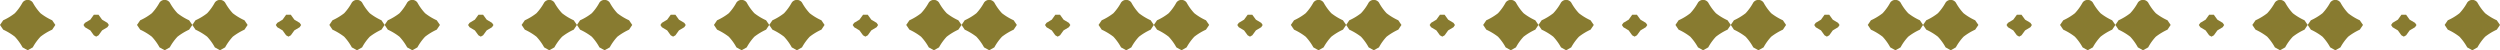 <svg xmlns="http://www.w3.org/2000/svg" width="398" height="8" viewBox="0 0 398 8">
  <defs>
    <style>
      .cls-1 {
        fill: #887b30;
        fill-rule: evenodd;
      }
    </style>
  </defs>
  <path id="bdr_charm06.svg" class="cls-1" d="M1158.31,6341.23a9.055,9.055,0,0,1-1.86-1.12,8.334,8.334,0,0,1-1.23-1.7,0.991,0.991,0,0,0-1.63,0,8.334,8.334,0,0,1-1.23,1.7,9.015,9.015,0,0,1-1.85,1.12l-0.51.74,0.51,0.75a9.485,9.485,0,0,1,1.85,1.12,8.334,8.334,0,0,1,1.23,1.7l0.82,0.46h0l0.81-.46a8.334,8.334,0,0,1,1.23-1.7,9.243,9.243,0,0,1,1.86-1.12l0.5-.75Zm21.8,0a9.015,9.015,0,0,1-1.85-1.12,8.334,8.334,0,0,1-1.23-1.7,0.991,0.991,0,0,0-1.63,0,8.334,8.334,0,0,1-1.23,1.7,9.015,9.015,0,0,1-1.85,1.12l-0.51.74,0.51,0.75a9.485,9.485,0,0,1,1.85,1.12,8.334,8.334,0,0,1,1.23,1.7l0.82,0.46h0l0.81-.46a8.334,8.334,0,0,1,1.23-1.7,9.485,9.485,0,0,1,1.85-1.12l0.51-.75Zm-13.86-.1-0.56-.78h-0.75l-0.56.78-0.86.51-0.23.34,0.23,0.35,0.86,0.51,0.56,0.78,0.37,0.21h0l0.38-.21,0.56-.78,0.85-.51,0.23-.35-0.23-.34Zm22.67,0.1a9.326,9.326,0,0,1-1.86-1.12,8.635,8.635,0,0,1-1.22-1.7,1,1,0,0,0-1.64,0,8.236,8.236,0,0,1-1.22,1.7,9.055,9.055,0,0,1-1.86,1.12l-0.5.74,0.5,0.75a9.828,9.828,0,0,1,1.86,1.12,8.236,8.236,0,0,1,1.22,1.7l0.82,0.46h0l0.82-.46a8.635,8.635,0,0,1,1.22-1.7,9.828,9.828,0,0,1,1.86-1.12l0.5-.75Zm21.81,0a9.326,9.326,0,0,1-1.86-1.12,8.236,8.236,0,0,1-1.22-1.7,1,1,0,0,0-1.64,0,8.236,8.236,0,0,1-1.22,1.7,9.326,9.326,0,0,1-1.86,1.12l-0.5.74,0.5,0.75a9.828,9.828,0,0,1,1.86,1.12,8.236,8.236,0,0,1,1.22,1.7l0.82,0.46h0l0.82-.46a7.872,7.872,0,0,1,1.22-1.7,9.828,9.828,0,0,1,1.86-1.12l0.5-.75Zm-13.87-.1-0.56-.78h-0.75l-0.56.78-0.85.51-0.23.34,0.23,0.35,0.85,0.51,0.56,0.78,0.38,0.21,0.37-.21,0.56-.78,0.85-.51,0.23-.35-0.23-.34Zm22.67,0.1a9.015,9.015,0,0,1-1.85-1.12,8.334,8.334,0,0,1-1.23-1.7,0.991,0.991,0,0,0-1.63,0,8.635,8.635,0,0,1-1.22,1.7,9.326,9.326,0,0,1-1.86,1.12l-0.51.74,0.51,0.75a9.485,9.485,0,0,1,1.85,1.12,8.334,8.334,0,0,1,1.23,1.7l0.82,0.46h0l0.81-.46a8.334,8.334,0,0,1,1.23-1.7,9.485,9.485,0,0,1,1.85-1.12l0.51-.75Zm21.81,0a9.015,9.015,0,0,1-1.85-1.12,8.334,8.334,0,0,1-1.23-1.7,0.991,0.991,0,0,0-1.63,0,8.334,8.334,0,0,1-1.23,1.7,9.015,9.015,0,0,1-1.85,1.12l-0.51.74,0.51,0.75a9.485,9.485,0,0,1,1.85,1.12,8.334,8.334,0,0,1,1.23,1.7l0.81,0.46h0.01l0.81-.46a8.334,8.334,0,0,1,1.23-1.7,9.485,9.485,0,0,1,1.85-1.12l0.51-.75Zm-13.86-.1-0.57-.78h-0.74l-0.57.78-0.85.51-0.23.34,0.23,0.35,0.85,0.51,0.57,0.78,0.37,0.21,0.37-.21,0.57-.78,0.85-.51,0.23-.35-0.23-.34Zm22.67,0.1a9.326,9.326,0,0,1-1.86-1.12,8.236,8.236,0,0,1-1.22-1.7,1,1,0,0,0-1.64,0,7.872,7.872,0,0,1-1.22,1.7,8.8,8.8,0,0,1-1.86,1.12l-0.5.74,0.5,0.75a9.527,9.527,0,0,1,1.86,1.12,8.236,8.236,0,0,1,1.22,1.7l0.82,0.46h0l0.82-.46a8.236,8.236,0,0,1,1.22-1.7,9.828,9.828,0,0,1,1.86-1.12l0.5-.75Zm21.81,0a9.326,9.326,0,0,1-1.86-1.12,8.236,8.236,0,0,1-1.22-1.7,1,1,0,0,0-1.64,0,8.236,8.236,0,0,1-1.22,1.7,9.326,9.326,0,0,1-1.86,1.12l-0.5.74,0.5,0.75a9.828,9.828,0,0,1,1.86,1.12,8.236,8.236,0,0,1,1.22,1.7l0.82,0.46h0l0.82-.46a8.236,8.236,0,0,1,1.22-1.7,9.828,9.828,0,0,1,1.86-1.12l0.5-.75Zm-13.87-.1-0.56-.78h-0.75l-0.56.78-0.85.51-0.23.34,0.23,0.35,0.85,0.51,0.56,0.78,0.38,0.21,0.37-.21,0.56-.78,0.85-.51,0.23-.35-0.23-.34Zm22.68,0.1a8.8,8.8,0,0,1-1.86-1.12,8.334,8.334,0,0,1-1.23-1.7,0.991,0.991,0,0,0-1.63,0,8.334,8.334,0,0,1-1.23,1.7,9.015,9.015,0,0,1-1.85,1.12l-0.51.74,0.51,0.75a9.485,9.485,0,0,1,1.85,1.12,8.334,8.334,0,0,1,1.23,1.7l0.82,0.46,0.81-.46a8.334,8.334,0,0,1,1.23-1.7,9.243,9.243,0,0,1,1.86-1.12l0.5-.75Zm21.8,0a9.015,9.015,0,0,1-1.85-1.12,8.334,8.334,0,0,1-1.23-1.7,0.991,0.991,0,0,0-1.63,0,8.334,8.334,0,0,1-1.23,1.7,9.015,9.015,0,0,1-1.85,1.12l-0.51.74,0.51,0.75a9.485,9.485,0,0,1,1.85,1.12,8.334,8.334,0,0,1,1.23,1.7l0.82,0.46,0.81-.46a8.334,8.334,0,0,1,1.23-1.7,9.485,9.485,0,0,1,1.85-1.12l0.51-.75Zm-13.86-.1-0.56-.78h-0.75l-0.57.78-0.85.51-0.23.34,0.23,0.35,0.85,0.51,0.57,0.78,0.37,0.21,0.38-.21,0.56-.78,0.85-.51,0.23-.35-0.23-.34Zm22.67,0.1a9.326,9.326,0,0,1-1.86-1.12,8.236,8.236,0,0,1-1.22-1.7,1,1,0,0,0-1.64,0,8.236,8.236,0,0,1-1.22,1.7,9.326,9.326,0,0,1-1.86,1.12l-0.5.74,0.5,0.75a9.828,9.828,0,0,1,1.86,1.12,8.236,8.236,0,0,1,1.22,1.7l0.82,0.46,0.82-.46a8.236,8.236,0,0,1,1.22-1.7,9.828,9.828,0,0,1,1.86-1.12l0.5-.75Zm21.81,0a9.326,9.326,0,0,1-1.86-1.12,8.236,8.236,0,0,1-1.22-1.7,1,1,0,0,0-1.64,0,8.236,8.236,0,0,1-1.22,1.7,9.326,9.326,0,0,1-1.86,1.12l-0.5.74,0.5,0.75a9.828,9.828,0,0,1,1.86,1.12,8.236,8.236,0,0,1,1.22,1.7l0.82,0.46,0.82-.46a7.872,7.872,0,0,1,1.22-1.7,9.527,9.527,0,0,1,1.86-1.12l0.5-.75Zm-13.87-.1-0.56-.78h-0.75l-0.56.78-0.85.51-0.23.34,0.23,0.35,0.85,0.51,0.56,0.78,0.37,0.21h0.01l0.37-.21,0.56-.78,0.85-.51,0.23-.35-0.23-.34Zm22.67,0.1a9.015,9.015,0,0,1-1.85-1.12,8.334,8.334,0,0,1-1.23-1.7,0.991,0.991,0,0,0-1.63,0,8.334,8.334,0,0,1-1.23,1.7,9.015,9.015,0,0,1-1.85,1.12l-0.51.74,0.51,0.75a9.485,9.485,0,0,1,1.85,1.12,8.334,8.334,0,0,1,1.23,1.7l0.82,0.46h0l0.81-.46a8.334,8.334,0,0,1,1.23-1.7,9.485,9.485,0,0,1,1.85-1.12l0.51-.75Zm21.81,0a9.015,9.015,0,0,1-1.85-1.12,8.334,8.334,0,0,1-1.23-1.7,0.991,0.991,0,0,0-1.63,0,8.334,8.334,0,0,1-1.23,1.7,9.015,9.015,0,0,1-1.85,1.12l-0.51.74,0.51,0.75a9.485,9.485,0,0,1,1.85,1.12,8.334,8.334,0,0,1,1.23,1.7l0.81,0.46h0.01l0.81-.46a8.334,8.334,0,0,1,1.23-1.7,9.485,9.485,0,0,1,1.85-1.12l0.51-.75Zm-13.86-.1-0.57-.78h-0.74l-0.57.78-0.85.51-0.23.34,0.23,0.35,0.85,0.51,0.57,0.78,0.37,0.21,0.37-.21,0.57-.78,0.85-.51,0.23-.35-0.23-.34Zm22.67,0.1a9.326,9.326,0,0,1-1.86-1.12,8.236,8.236,0,0,1-1.22-1.7,1,1,0,0,0-1.64,0,7.872,7.872,0,0,1-1.22,1.7,9.055,9.055,0,0,1-1.86,1.12l-0.5.74,0.5,0.75a9.828,9.828,0,0,1,1.86,1.12,8.236,8.236,0,0,1,1.22,1.7l0.82,0.46h0l0.82-.46a7.872,7.872,0,0,1,1.22-1.7,9.828,9.828,0,0,1,1.86-1.12l0.5-.75Zm21.81,0a9.326,9.326,0,0,1-1.86-1.12,8.236,8.236,0,0,1-1.22-1.7,1,1,0,0,0-1.64,0,8.236,8.236,0,0,1-1.22,1.7,9.326,9.326,0,0,1-1.86,1.12l-0.5.74,0.5,0.75a9.828,9.828,0,0,1,1.86,1.12,8.236,8.236,0,0,1,1.22,1.7l0.82,0.46h0l0.82-.46a7.872,7.872,0,0,1,1.22-1.7,9.828,9.828,0,0,1,1.86-1.12l0.5-.75Zm-13.87-.1-0.56-.78h-0.75l-0.56.78-0.85.51-0.23.34,0.23,0.35,0.85,0.51,0.56,0.78,0.38,0.21,0.37-.21,0.56-.78,0.85-.51,0.23-.35-0.23-.34Zm22.67,0.1a9.015,9.015,0,0,1-1.85-1.12,8.334,8.334,0,0,1-1.23-1.7,0.991,0.991,0,0,0-1.63,0,8.334,8.334,0,0,1-1.23,1.7,9.015,9.015,0,0,1-1.85,1.12l-0.51.74,0.51,0.75a9.485,9.485,0,0,1,1.85,1.12,8.334,8.334,0,0,1,1.23,1.7l0.81,0.46h0.01l0.81-.46a8.334,8.334,0,0,1,1.23-1.7,9.485,9.485,0,0,1,1.85-1.12l0.51-.75Zm21.81,0a9.015,9.015,0,0,1-1.85-1.12,8.334,8.334,0,0,1-1.23-1.7,0.991,0.991,0,0,0-1.63,0,8.334,8.334,0,0,1-1.23,1.7,8.8,8.8,0,0,1-1.86,1.12l-0.5.74,0.5,0.75a9.243,9.243,0,0,1,1.86,1.12,8.739,8.739,0,0,1,1.23,1.7l0.81,0.46h0.01l0.81-.46a8.334,8.334,0,0,1,1.23-1.7,9.485,9.485,0,0,1,1.85-1.12l0.51-.75Zm-13.86-.1-0.57-.78h-0.75l-0.56.78-0.85.51-0.23.34,0.23,0.35,0.85,0.51,0.56,0.78,0.38,0.21,0.37-.21,0.57-.78,0.85-.51,0.23-.35-0.23-.34Zm22.67,0.1a9.326,9.326,0,0,1-1.86-1.12,8.236,8.236,0,0,1-1.22-1.7,1,1,0,0,0-1.64,0,8.236,8.236,0,0,1-1.22,1.7,9.326,9.326,0,0,1-1.86,1.12l-0.5.74,0.5,0.75a9.828,9.828,0,0,1,1.86,1.12,8.236,8.236,0,0,1,1.22,1.7l0.82,0.46,0.82-.46a8.236,8.236,0,0,1,1.22-1.7,9.828,9.828,0,0,1,1.86-1.12l0.5-.75Zm21.81,0a9.055,9.055,0,0,1-1.86-1.12,8.236,8.236,0,0,1-1.22-1.7,1,1,0,0,0-1.64,0,8.236,8.236,0,0,1-1.22,1.7,9.326,9.326,0,0,1-1.86,1.12l-0.5.74,0.5,0.75a9.828,9.828,0,0,1,1.86,1.12,8.236,8.236,0,0,1,1.22,1.7l0.82,0.46,0.82-.46a7.872,7.872,0,0,1,1.22-1.7,9.243,9.243,0,0,1,1.86-1.12l0.5-.75Zm-13.87-.1-0.56-.78h-0.75l-0.56.78-0.85.51-0.23.34,0.23,0.35,0.85,0.51,0.56,0.78,0.37,0.21,0.38-.21,0.56-.78,0.85-.51,0.23-.35-0.23-.34Zm22.67,0.1a9.015,9.015,0,0,1-1.85-1.12,8.334,8.334,0,0,1-1.23-1.7,0.991,0.991,0,0,0-1.63,0,8.334,8.334,0,0,1-1.23,1.7,9.015,9.015,0,0,1-1.85,1.12l-0.51.74,0.51,0.75a9.485,9.485,0,0,1,1.85,1.12,8.334,8.334,0,0,1,1.23,1.7l0.82,0.46,0.81-.46a8.334,8.334,0,0,1,1.23-1.7,9.485,9.485,0,0,1,1.85-1.12l0.51-.75Zm21.81,0a9.015,9.015,0,0,1-1.85-1.12,8.334,8.334,0,0,1-1.23-1.7,0.991,0.991,0,0,0-1.63,0,8.334,8.334,0,0,1-1.23,1.7,9.015,9.015,0,0,1-1.85,1.12l-0.51.74,0.51,0.75a9.485,9.485,0,0,1,1.85,1.12,8.334,8.334,0,0,1,1.23,1.7l0.81,0.46,0.82-.46a8.334,8.334,0,0,1,1.23-1.7,9.485,9.485,0,0,1,1.85-1.12l0.51-.75Zm-13.86-.1-0.57-.78h-0.74l-0.57.78-0.85.51-0.23.34,0.23,0.35,0.85,0.51,0.57,0.78,0.37,0.21,0.37-.21,0.57-.78,0.85-.51,0.23-.35-0.23-.34Zm22.67,0.1a9.326,9.326,0,0,1-1.86-1.12,8.236,8.236,0,0,1-1.22-1.7,1,1,0,0,0-1.64,0,8.236,8.236,0,0,1-1.22,1.7,9.055,9.055,0,0,1-1.86,1.12l-0.5.74,0.5,0.75a9.828,9.828,0,0,1,1.86,1.12,8.236,8.236,0,0,1,1.22,1.7l0.82,0.46,0.82-.46a7.872,7.872,0,0,1,1.22-1.7,9.828,9.828,0,0,1,1.86-1.12l0.5-.75Zm21.81,0a9.326,9.326,0,0,1-1.86-1.12,8.236,8.236,0,0,1-1.22-1.7,1,1,0,0,0-1.64,0,8.635,8.635,0,0,1-1.22,1.7,9.326,9.326,0,0,1-1.86,1.12l-0.51.74,0.51,0.75a9.828,9.828,0,0,1,1.86,1.12,8.635,8.635,0,0,1,1.22,1.7l0.82,0.46h0l0.82-.46a7.872,7.872,0,0,1,1.22-1.7,9.527,9.527,0,0,1,1.86-1.12l0.5-.75Zm-13.87-.1-0.56-.78h-0.75l-0.56.78-0.85.51-0.23.34,0.23,0.35,0.85,0.51,0.56,0.78,0.37,0.21h0.01l0.37-.21,0.56-.78,0.85-.51,0.23-.35-0.23-.34Zm22.67,0.1a9.015,9.015,0,0,1-1.85-1.12,8.334,8.334,0,0,1-1.23-1.7,0.991,0.991,0,0,0-1.63,0,8.334,8.334,0,0,1-1.23,1.7,9.015,9.015,0,0,1-1.85,1.12l-0.51.74,0.51,0.75a9.485,9.485,0,0,1,1.85,1.12,8.334,8.334,0,0,1,1.23,1.7l0.81,0.46h0.01l0.81-.46a8.334,8.334,0,0,1,1.23-1.7,9.485,9.485,0,0,1,1.85-1.12l0.51-.75Zm21.81,0a9.015,9.015,0,0,1-1.85-1.12,8.334,8.334,0,0,1-1.23-1.7,0.991,0.991,0,0,0-1.63,0,8.334,8.334,0,0,1-1.23,1.7,8.8,8.8,0,0,1-1.86,1.12l-0.5.74,0.5,0.75a9.243,9.243,0,0,1,1.86,1.12,8.739,8.739,0,0,1,1.23,1.7l0.81,0.46h0.01l0.81-.46a8.334,8.334,0,0,1,1.23-1.7,9.485,9.485,0,0,1,1.85-1.12l0.51-.75Zm-13.87-.1-0.56-.78h-0.75l-0.56.78-0.85.51-0.23.34,0.23,0.35,0.85,0.51,0.56,0.78,0.38,0.21,0.37-.21,0.56-.78,0.86-.51,0.23-.35-0.23-.34Z" transform="translate(-1150 -6338)"/>
</svg>
